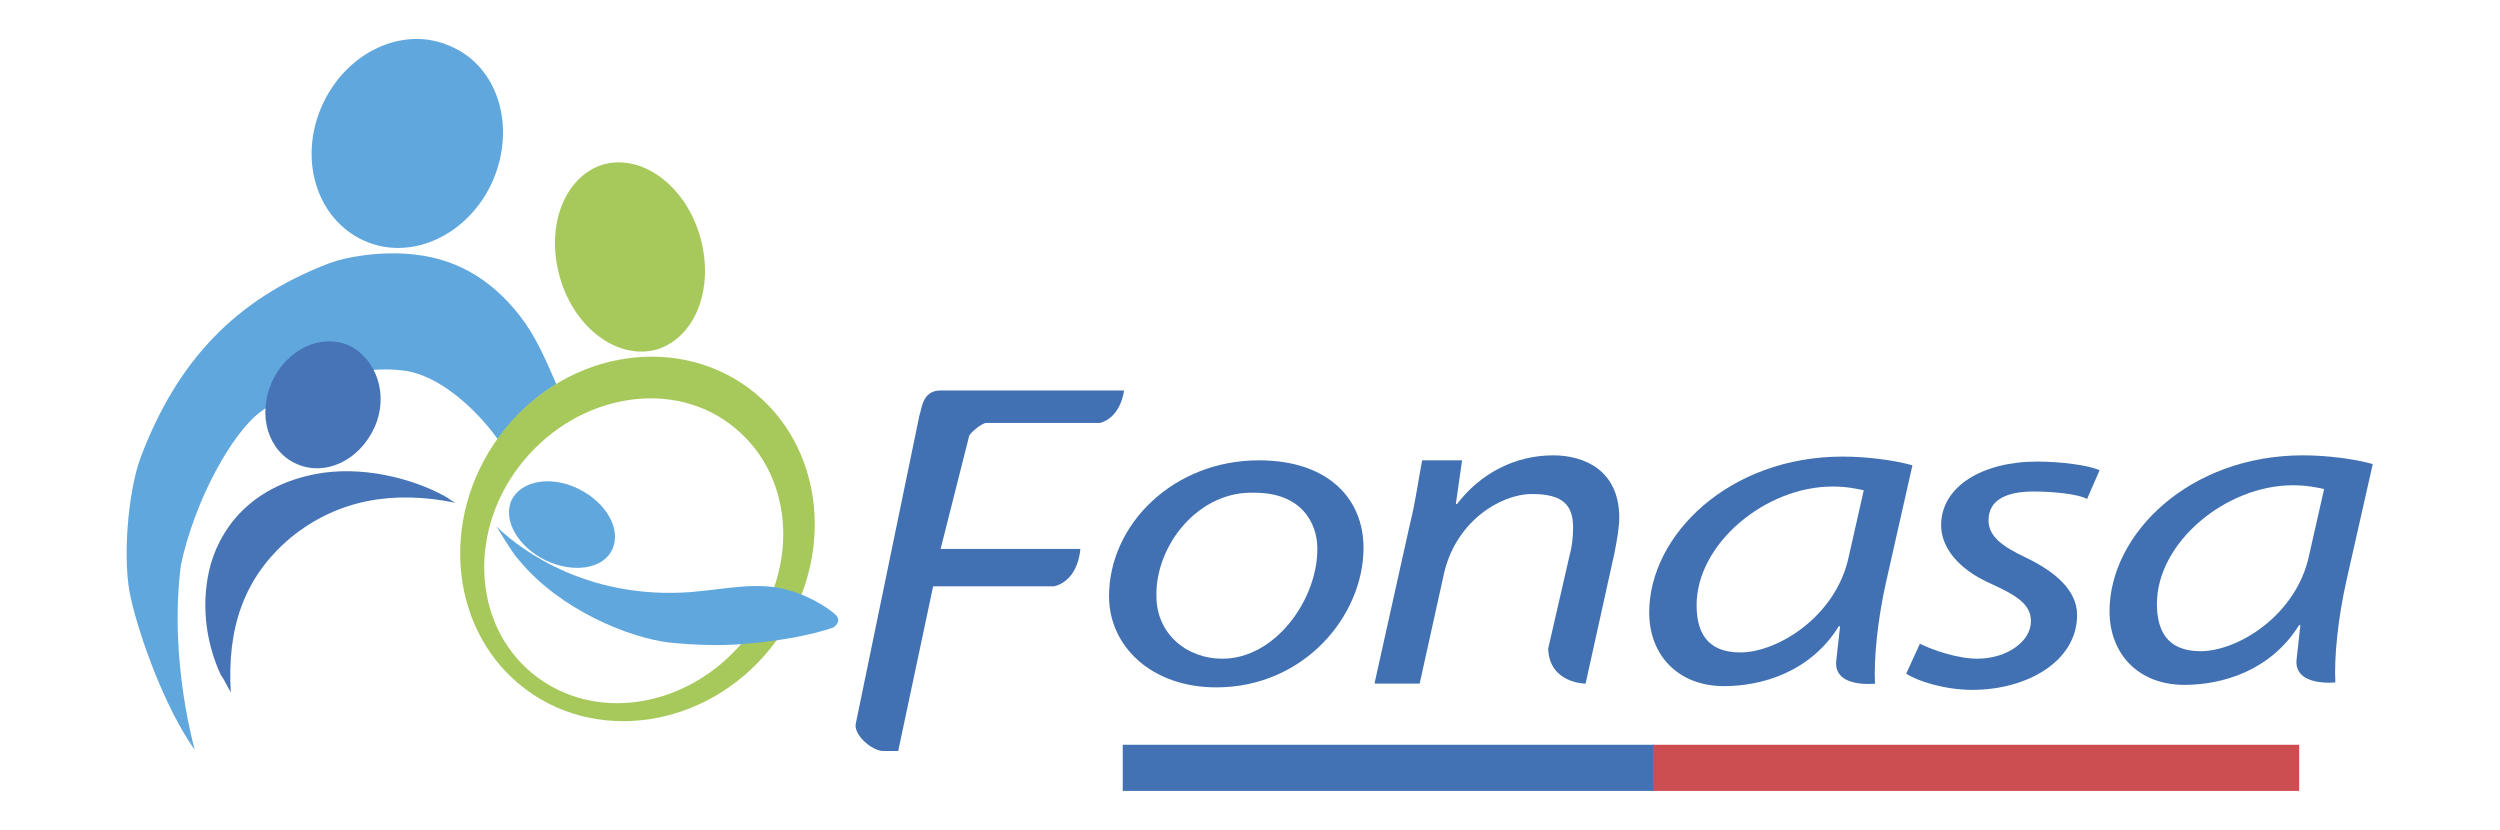 <?xml version="1.0" encoding="utf-8"?>
<!-- Generator: Adobe Illustrator 25.2.1, SVG Export Plug-In . SVG Version: 6.00 Build 0)  -->
<svg version="1.1" xmlns="http://www.w3.org/2000/svg" xmlns:xlink="http://www.w3.org/1999/xlink" x="0px" y="0px"
	 viewBox="0 0 200.4 66.5" style="enable-background:new 0 0 200.4 66.5;" xml:space="preserve">
<style type="text/css">
	.st0{fill-rule:evenodd;clip-rule:evenodd;fill:#60A7DE;}
	.st1{fill-rule:evenodd;clip-rule:evenodd;fill:#A7C95B;}
	.st2{fill-rule:evenodd;clip-rule:evenodd;fill:#4674B6;}
	.st3{fill-rule:evenodd;clip-rule:evenodd;fill:#4272B3;}
	.st4{fill-rule:evenodd;clip-rule:evenodd;fill:#CD4E51;}
	.st5{fill:#4171B3;}
	.st6{display:none;}
	.st7{display:inline;}
	.st8{clip-path:url(#SVGID_2_);fill:#226CB4;}
	.st9{display:inline;fill:#226CB4;}
	.st10{display:inline;fill:#DF4248;}
	.st11{fill:#09E1CD;}
	.st12{fill:#0097D3;}
	.st13{fill:#006EA9;}
</style>
<g id="Capa_1">
	<g>
		<g>
			<g>
				<path class="st0" d="M11.3,36.6C14.2,29,18.8,24,26.4,21.1c1.3-0.5,4.1-1,6.8-0.7c3.8,0.4,6.7,2.4,8.9,5.5
					c1.1,1.6,1.7,3.1,2.5,4.9c-1.7,1-3.4,2.6-4.7,4.4c-1.8-2.5-4.8-5.2-7.6-5.5c-4.7-0.6-9.8,2.1-11.4,3.3
					c-2.3,1.7-5.3,7.1-6.4,12.3c-1,7.8,1.2,15,1.1,14.8c-2.4-3.4-4.4-9-5.1-12.1C9.8,45.2,10.2,39.5,11.3,36.6z"/>
				<path class="st0" d="M39.5,14.5c-1.9,4.3-6.5,6.5-10.3,4.8c-3.8-1.7-5.3-6.5-3.4-10.8c1.9-4.3,6.5-6.5,10.3-4.8
					C39.9,5.3,41.4,10.1,39.5,14.5z"/>
			</g>
			<g>
				<path class="st1" d="M60,31.1c-6.1-4.5-15.1-2.8-20,3.9c-4.9,6.7-3.9,15.8,2.2,20.3c6.1,4.5,15.1,2.8,20-3.9
					C67.1,44.7,66.1,35.6,60,31.1z M59.6,51.4c-4.5,5.4-12,6.6-16.9,2.6c-4.9-4-5.2-11.7-0.7-17.1c4.5-5.4,12.1-6.6,16.9-2.6
					C63.8,38.3,64.1,46,59.6,51.4z"/>
				<path class="st1" d="M56.1,18.9c1.2,4.1-0.3,8.1-3.4,9.1c-3.1,0.9-6.6-1.6-7.8-5.7c-1.2-4.1,0.3-8.1,3.4-9.1
					C51.4,12.3,54.9,14.8,56.1,18.9z"/>
			</g>
			<g>
				<path class="st2" d="M35.7,39.8c0.2,0.1,0.4,0.3,0.8,0.5c-4.9-1-9.4-0.3-13.2,2.8c-3.8,3.2-5.1,7.3-4.8,12.4
					c-0.3-0.5-0.5-1-0.8-1.4c-1.3-2.8-1.6-6-0.8-8.9c1-3.4,3.7-6.3,8.4-7.2C28.9,37.3,33,38.3,35.7,39.8z"/>
				<path class="st2" d="M30,34.3c-1.2,2.6-3.9,3.9-6.2,2.9c-2.3-1-3.2-3.9-2-6.6c1.2-2.6,3.9-3.9,6.2-2.9
					C30.2,28.8,31.2,31.7,30,34.3z"/>
			</g>
			<g>
				<path class="st0" d="M67,49.3c-0.5-0.5-2.4-1.8-4.7-2.2c-2.5-0.4-5.1,0.3-7.6,0.4c-8.6,0.4-13.8-4.2-14.9-5.3
					c0,0,1.3,2.2,1.8,2.7c3.3,4,8.8,6.2,12,6.6c1.9,0.2,4.3,0.3,6.2,0.1c2.6-0.2,5.3-0.7,7-1.3C67.1,50.1,67.4,49.7,67,49.3z"/>
				<path class="st0" d="M43.7,44.9c-2.2-1.1-3.4-3.2-2.7-4.8c0.8-1.6,3.2-2,5.4-0.9c2.2,1.1,3.4,3.2,2.7,4.8
					C48.4,45.6,46,46,43.7,44.9z"/>
			</g>
		</g>
		<g>
			<g>
				<rect x="90" y="59.7" class="st3" width="42.6" height="3.7"/>
				<rect x="132.5" y="59.7" class="st4" width="51.8" height="3.7"/>
			</g>
			<g>
				<path class="st5" d="M75.4,31.3h14.7c0,0-0.2,2.1-1.9,2.6l-9.1,0c-0.4,0-1.2,0.7-1.4,1L75.4,44h11.2c0,0-0.1,2.5-2.1,3h-9.7
					L72,60.2h-1.2c-0.9,0-2.4-1.3-2.2-2.2l5.1-24.7C73.9,32.8,73.9,31.3,75.4,31.3z"/>
				<path class="st5" d="M109.3,43.9c0,5.5-4.8,11.2-11.8,11.2c-5.2,0-8.6-3.3-8.6-7.3c0-5.8,5.2-10.9,12-10.9
					C106.6,36.9,109.3,40.1,109.3,43.9z M92.7,47.8c0,2.9,2.3,5,5.3,5c4.2,0,7.6-4.7,7.6-8.8c0-2.1-1.3-4.5-5-4.5
					C96.1,39.3,92.6,43.7,92.7,47.8z"/>
				<path class="st5" d="M110.2,54.7l2.8-12.6c0.5-2,0.7-3.7,1-5.2h3.2l-0.5,3.5h0.1c1.9-2.5,4.7-3.9,7.7-3.9c2.5,0,5.3,1.2,5.3,5
					c0,0.8-0.2,1.9-0.4,2.9l-2.3,10.4c0,0-2.9,0-3-2.8l1.7-7.4c0.2-0.7,0.3-1.5,0.3-2.3c0-1.8-0.8-2.7-3.3-2.7
					c-2.5,0-6.2,2.2-7.1,6.6l-1.9,8.6H110.2z"/>
				<path class="st5" d="M153.9,51.6c1,0.5,3,1.2,4.6,1.2c2.4,0,4.3-1.4,4.3-3c0-1.4-1.2-2.1-3.4-3.1c-2.4-1.1-3.8-2.8-3.8-4.6
					c0-3.1,3.3-5.1,7.7-5.1c1.9,0,4.2,0.3,5,0.7l-1,2.3c-0.7-0.4-2.7-0.6-4.3-0.6c-2.2,0-3.6,0.7-3.6,2.3c0,1.3,1.1,2.1,3,3
					c2.3,1.1,4.1,2.6,4.1,4.6c0,3.7-4,6-8.4,6c-2.2,0-4.4-0.7-5.3-1.3L153.9,51.6z"/>
				<path class="st5" d="M184.1,52.8c0,0,0.1-0.9,0.3-2.7h-0.1c-2.3,3.7-6.2,4.8-9.2,4.8c-3.7,0-6-2.5-6-5.9
					c0-6.2,6.4-12.5,15.5-12.5c2,0,4.2,0.3,5.6,0.7l-2.1,9.3c-0.7,3.1-1,6.2-0.9,8.2C187.3,54.7,183.8,55.1,184.1,52.8z M186.3,39.2
					c-0.5-0.1-1.3-0.3-2.5-0.3c-5.4,0-10.9,4.6-10.9,9.5c0,2,0.7,3.8,3.5,3.8c3,0,7.7-2.9,8.7-7.7L186.3,39.2z"/>
				<path class="st5" d="M147.2,52.9c0,0,0.1-0.9,0.3-2.7h-0.1c-2.3,3.7-6.2,4.8-9.2,4.8c-3.7,0-6-2.5-6-5.9
					c0-6.2,6.4-12.5,15.5-12.5c2,0,4.2,0.3,5.6,0.7l-2.1,9.3c-0.7,3.1-1,6.2-0.9,8.2C150.3,54.8,146.9,55.2,147.2,52.9z M149.4,39.3
					c-0.5-0.1-1.3-0.3-2.5-0.3c-5.4,0-10.9,4.6-10.9,9.5c0,2,0.7,3.8,3.5,3.8c3,0,7.7-2.9,8.7-7.7L149.4,39.3z"/>
			</g>
		</g>
	</g>
</g>
<g id="Capa_2" class="st6">
	<g class="st7">
		<g>
			<defs>
				<rect id="SVGID_1_" x="32.2" y="24.2" width="137.2" height="39"/>
			</defs>
			<clipPath id="SVGID_2_">
				<use xlink:href="#SVGID_1_"  style="overflow:visible;"/>
			</clipPath>
			<path class="st8" d="M147.8,63.2c5.9-0.4,10.9-2.6,14.9-6.5c4.5-4.4,6.7-10,6.7-16.7c0-6.1-1.7-11.4-5.5-15.6
				c-0.1-0.1-0.3-0.2-0.5-0.2c-0.3,0-0.6,0.3-0.6,0.6c0,0.1,0,0.1,0,0.2c2.8,7.4,1.2,14.9-3.7,16.8c-3.4,1.4-7.5-0.3-10.8-3.9
				c-0.2-0.2-0.7-0.3-0.9,0c-0.2,0.2-0.2,0.6-0.1,0.8c0,0,0.1,0.1,0.1,0.1c2.8,3.2,4.3,7.1,4.3,11.7c0,4.6-1.4,8.5-4.3,11.6
				c-0.1,0.1-0.2,0.3-0.2,0.4C147.2,62.9,147.5,63.2,147.8,63.2"/>
			<path class="st8" d="M102.2,61.1c-0.5-0.7-1.1-1.8-2-3.2c-1.3-2.2-2.3-3.8-3-4.7c-0.7-0.9-1.4-1.6-2.2-2.1
				c1.3-0.5,2.5-1.3,3.1-2.4c0.7-1.1,1-2.3,1-3.8c0-2.1-0.7-3.8-2.1-5.1c-1.4-1.2-3.5-1.9-5.9-1.9h-5.9v24.9H89V52.1h0.3
				c1.1,0,1.9,0.1,2.3,0.4c0.5,0.3,1,0.7,1.6,1.3c0.6,0.6,1.2,1.4,1.9,2.4l1.1,1.9l1,1.8l0.7,1c0.1,0.1,0.2,0.2,0.2,0.3l1,1.6h4.3
				L102.2,61.1z M93.6,48.2c-0.6,0.3-1.9,0.4-3.4,0.4H89v-7.2H90c1.5,0,2.8,0.1,3.4,0.4c0.6,0.2,1.1,0.6,1.5,1.2
				c0.4,0.6,0.5,1.2,0.5,1.9c0,0.7-0.2,1.4-0.5,1.9C94.6,47.5,94.2,47.9,93.6,48.2"/>
			<polygon class="st8" points="106.5,38 118.9,38 118.9,41.6 110.2,41.6 110.2,47.8 118.9,47.8 118.9,51.3 110.2,51.3 110.2,62.9 
				106.5,62.9 			"/>
			<path class="st8" d="M77.9,41.3c-2.4-2.4-5.4-3.6-9-3.6c-3.6,0-6.6,1.2-9,3.6c-2.4,2.4-3.5,5.5-3.5,9.2c0,3.6,1.2,6.6,3.5,9
				c2.3,2.4,5.3,3.6,8.8,3.6c3.7,0,6.8-1.2,9.2-3.6c2.4-2.4,3.6-5.4,3.6-9.1C81.5,46.8,80.3,43.8,77.9,41.3 M75.2,57.2
				c-1.7,1.8-3.8,2.7-6.3,2.7c-2.5,0-4.6-0.9-6.2-2.7c-1.7-1.8-2.5-4-2.5-6.7c0-2.8,0.8-5.1,2.5-6.8c1.7-1.8,3.8-2.7,6.3-2.7
				c2.4,0,4.5,0.9,6.2,2.7c1.7,1.8,2.5,4,2.5,6.7C77.7,53.1,76.9,55.4,75.2,57.2"/>
			<path class="st8" d="M143.9,41.3c-2.4-2.4-5.4-3.6-9-3.6c-3.6,0-6.6,1.2-9,3.6c-2.4,2.4-3.5,5.5-3.5,9.2c0,3.6,1.2,6.6,3.5,9
				c2.3,2.4,5.3,3.6,8.8,3.6c3.7,0,6.8-1.2,9.2-3.6c2.4-2.4,3.6-5.4,3.6-9.1C147.5,46.8,146.3,43.8,143.9,41.3 M141.1,57.2
				c-1.7,1.8-3.8,2.7-6.3,2.7c-2.5,0-4.6-0.9-6.2-2.7c-1.7-1.8-2.5-4-2.5-6.7c0-2.8,0.8-5.1,2.5-6.8c1.7-1.8,3.8-2.7,6.3-2.7
				c2.4,0,4.5,0.9,6.2,2.7c1.7,1.8,2.5,4,2.5,6.7C143.7,53.1,142.8,55.4,141.1,57.2"/>
			<path class="st8" d="M52.9,57.2C51,59.1,48.6,60,45.8,60c-2.8,0-5.2-0.9-7.1-2.7c-1.9-1.8-2.8-4-2.8-6.7c0-2.8,0.9-5.1,2.8-6.8
				c1.9-1.8,4.3-2.7,7.2-2.7c2.8,0,5.1,0.9,7,2.7c0,0,0,0,0.1,0.1v-0.2v-3.5v-0.4c-3-1.4-5.7-2-8.2-2c-3.6,0-6.6,1.2-9,3.7
				c-2.4,2.5-3.6,5.5-3.6,9.1c0,2.3,0.5,4.4,1.6,6.4c1.1,2,2.5,3.5,4.3,4.6c1.8,1.1,4,1.7,6.6,1.7c3.2,0,6.1-0.7,8.5-2.1v-0.4v-3.6
				v-0.2c0,0,0,0,0,0C53.1,57,53,57.1,52.9,57.2"/>
			<path class="st8" d="M160,32.4c-0.9-0.9-1.9-1.3-3.2-1.3c-1.3,0-2.4,0.4-3.2,1.3c-0.8,0.9-1.3,2-1.3,3.3c0,1.3,0.4,2.4,1.3,3.2
				c0.8,0.9,1.9,1.3,3.1,1.3c1.3,0,2.4-0.4,3.3-1.3c0.9-0.9,1.3-1.9,1.3-3.2C161.3,34.4,160.8,33.3,160,32.4"/>
		</g>
	</g>
	<rect x="32.3" y="2.6" class="st9" width="51.9" height="14"/>
	<rect x="84.2" y="2.6" class="st10" width="62.9" height="14"/>
</g>
<g id="Capa_3" class="st6">
	<g class="st7">
		<polygon class="st11" points="128.3,25 132.6,25 138.8,37.9 144.7,25 147.2,25 139.1,41.6 136.8,41.6 		"/>
		<path class="st11" d="M80.3,32.8c0,4.6-3.8,8.6-11.5,8.6h-7.3V25h8.3C77.2,25,80.3,29.1,80.3,32.8 M76.4,33c0-3.6-2.4-6.2-8-6.3
			c-1.5,0-2.4,0-3.2,0.1v11.1c0,1.7,0.8,2,3.4,2C73.1,39.9,76.4,37,76.4,33"/>
		<path class="st11" d="M32.4,32.1c0,1-0.4,1.4-1.5,1.4H17.3c0.4,4.3,3.8,6.5,7.7,6.5c2.4,0,4.5-0.5,6.6-1.4l0.6,1.4
			c-3,1.3-5.8,1.8-8.9,1.8c-4.9,0-9.7-2.5-9.9-8.3H5.9l0.8-1.6h6.8c0.7-4.5,5.3-7.2,9.6-7.2C29.9,24.7,32.4,29.5,32.4,32.1
			 M28.6,30.6c0-2-2.1-4.3-5.4-4.3c-3.6,0-5.5,2.7-5.8,5.6h8.9C28,31.9,28.6,31.4,28.6,30.6"/>
		<path class="st11" d="M170.2,33.2c0,5.4-5.2,8.6-10.4,8.6c-5.1,0-10.4-3.1-10.4-8.6c0-5.4,5.3-8.5,10.4-8.5
			C164.9,24.7,170.2,27.8,170.2,33.2 M166.4,33.3c0-4.1-2.6-7-6.7-7c-3.7,0-6.6,2.7-6.6,6.7c0,4.3,2.6,7.2,6.8,7.2
			C163.3,40.2,166.4,37.8,166.4,33.3"/>
		<polygon class="st11" points="37.7,41.4 37.7,25 41.3,25 53.1,36.5 53.1,25 55.5,25 55.5,41.4 53.1,41.4 40.1,29 40.1,41.4 		"/>
		<path class="st11" d="M120.7,31.1c-6.2,0-12.8,1.8-12.8,5.9c0,2.6,2,4.8,5.8,4.8c3.1,0,5.9-1.1,7.4-2v1.7h3.7v-9.8
			c0-5.3-3-7-7.5-7c-3.2,0-6.1,0.6-8.4,1.7l0.6,1.6c2-0.9,4.3-1.6,6.4-1.6c3.8,0,5.2,2.2,5.2,4.8H120.7z M121.1,32.5v3.5
			c0,2.6-2.4,4-5.5,4c-2.5,0-3.9-1-3.9-3.1c0-3.6,6.3-4.3,9.3-4.3H121.1z"/>
		<path class="st11" d="M174.9,25v16.4h3.7v-6.6c0.7,0,1.2,0,2,0c3.8,3.8,7.1,6.4,13.3,6.9l0.5-1c-4.5-1.2-8-4.4-10-6.6
			c2.5-0.5,5-1.8,5-4.8c0-2.2-1.9-4.2-7.6-4.2H174.9z M178.6,33.3v-6.7c0.8-0.1,1.6-0.1,2.3-0.1c3.4,0,4.8,1.1,4.8,3.3
			c0,2.6-2.5,3.4-6.4,3.4H178.6z"/>
		<path class="st11" d="M84.3,33.1c0-4.8,4.6-8.4,9.7-8.4c6.8,0,9.2,4.8,9.2,7.4c0,1-0.4,1.4-1.5,1.4H88.2c0.4,4.3,3.8,6.5,7.7,6.5
			c2.4,0,4.5-0.5,6.6-1.4l0.6,1.4c-3,1.3-5.8,1.8-8.9,1.8C89,41.8,84.3,38.9,84.3,33.1 M99.4,30.6c0-2-2.1-4.3-5.4-4.3
			c-3.6,0-5.5,2.7-5.8,5.6h8.9C98.9,31.9,99.4,31.4,99.4,30.6"/>
	</g>
</g>
<g id="Capa_4" class="st6">
	<g class="st7">
		<g transform="translate(0,83) scale(0.1,-0.1)">
			<path d="M96.7,581.2c-27-5.4-42.4-23.8-42.4-50.2c0-24.9,11.5-37.2,44.1-46.8c30.9-9,37.4-11.7,41-17.1
				c7.3-11.3-3.1-21.7-21.7-21.7c-13.8,0-22.6,2.7-37.2,11.7l-12.5,7.3l-4.8-5.9c-2.7-3.1-7.3-9-10.4-13l-5.4-6.9l6.1-5
				c9-7.3,25.1-14.8,39.7-18.6c34.9-9,69.6,2.7,80.7,27c5.4,11.9,5.2,32.4-0.2,43c-7.3,14.4-17.3,19.9-58.9,32.4
				c-20.3,5.9-26.3,11.3-23.8,20.9c3.6,13.6,27,14.8,50.4,2.5l13.8-7.3l9.4,13.8c8.6,13,9,14.2,5.6,16.7c-8.6,6.5-25.1,13.4-38,16.3
				C116.5,583.5,109.8,583.7,96.7,581.2z"/>
			<path d="M1322.7,579.9c-31.6-8.6-52.7-32-59.8-66.2c-6.1-28.6,2.7-57.7,23.6-78.6c17.1-17.1,30.3-21.9,59.1-22.2
				c25.1,0,33.9,2.9,53.9,18l11.3,8.6l-5.9,6.1c-7.1,7.3-6.5,7.9-7.6,7.2c-2.5-2.7-18.1-13.6-25-16.8c-10-4.6-15.9-5.6-28-5.6
				c-26.5,0-44.9,12.3-57,38c-7.7,16.3-7.7,41.8,0,58.5c11.1,23.6,27.6,35.3,52.2,37.2c18.2,1.3,30.1-2.1,45.1-12.5l11.7-8.4
				l6.5,6.5l6.3,6.3l-4.8,5.2c-2.5,2.7-10,7.9-16.5,11.3C1367.2,583.3,1344.6,585.8,1322.7,579.9z"/>
			<path d="M194.3,563.4v-17.8h25.1h25.1v-65.8v-66H281l0.6,66.7l0.4,65.2h25.3h25.1l-0.6,17.3l-0.6,17.1l-68.3,0.6l-68.5,0.4V563.4
				z"/>
			<path d="M536.3,579.7c-0.8-0.6-1.5-38.2-1.5-83.6V414h18.8h18.8v26.1v26.1h14.4h14.2l17.3-26.1l17.3-26.1h20.7
				c18,0,23.1-0.1,23.1-0.1c-0.6,1.7-12.9,18.5-22.7,32.9c-14.2,20.5-17.6,26.5-15.3,28c1.7,1,3.6,1.9,4.4,1.9
				c4,0,19.4,16.5,22.8,24c5.2,11.5,5.2,36.6,0,48.1c-7.5,16.7-22.2,26.5-44.3,30.3C609.9,581.4,538.4,582,536.3,579.7z
				 M630.2,538.7c3.6-4.2,5-8.4,5-14.6c0-18.4-10.4-24.4-41.8-24.4h-20.9v23.2v23.2l26.3-0.8C624.7,544.6,625.1,544.6,630.2,538.7z"
				/>
			<path d="M695.1,579.7c-0.8-0.6-1.5-8.8-1.5-17.8v-16.3h25.1h25.1v-65.8V414h18.8h18.8v65.8v65.8h25.1h25.3l-0.6,17.3l-0.6,17.1
				l-67.1,0.6C726.7,581,696,580.5,695.1,579.7z"/>
			<path d="M926.5,578.2c-0.6-1.7-0.8-27.8-0.4-58.1c0.8-51.6,1-55.8,5.6-67.3c6.3-15.7,16.3-26.7,31.1-34.1
				c10.9-5.2,14-5.9,34.9-5.9c21.9,0,23.8,0.4,37.2,6.9c16.5,8.1,27,20.3,32.4,37.8c2.9,9.8,3.6,20.7,3.6,67.1v55.4l-18.2,0.6
				l-18.2,0.6l-0.6-56c-0.6-54.5-0.8-56.2-5.4-63.9c-6.5-10.4-15.5-14.8-29.7-14.8s-23.2,4.4-29.7,14.8c-4.6,7.7-4.8,9.4-5.4,63.9
				l-0.6,55.8h-17.8C931.7,581.2,927.3,580.5,926.5,578.2z"/>
			<path d="M1107.4,497.8v-84h36.6l0.6,25.5l0.6,24.4l24.7,0.8c21.5,0.6,26.1,1.5,36.2,6.5c15.5,7.7,25.7,19.2,30.1,34.1
				c6.5,22.4,0,46.4-16.3,60.2c-14.4,12.3-22.8,14.2-70,15.3l-42.4,1V497.8z M1188.9,542.5c6.7-3.3,12.5-12.7,12.5-19.9
				c0-7.9-5.9-18.6-12.3-21.7c-4.4-2.3-12.1-3.3-25.3-3.3H1145v24v24h18.8C1176.8,545.6,1184.7,544.6,1188.9,542.5z"/>
			<path d="M1441.8,581.2c0-1.2,0-39.9,0-85v-82.3h19.9l0.6,38.2l0.4,37.2h47h47v-37.6V414h9.4h9.4v83.6v83.6h-9.4h-9.4v-37.6v-37.6
				h-47h-47l-0.4,37.2l-0.6,38C1461.6,581.2,1441.8,581.5,1441.8,581.2z"/>
			<path d="M1623.6,497.6V414h9.4h9.4v83.6v83.6h-9.4h-9.4V497.6z"/>
			<path d="M1690.4,497.6V414l111.8-0.2v9.6v9.8l-47-0.2l-46-0.2V507v74.2h-9.4h-9.4V497.6z"/>
			<path d="M1836.7,497.6V414l120.2-0.2v9.6v9.2l-101.3,0.2V461v28.2h44.9h44.9v8.4v8.4h-44.9h-44.9v28.2v28.2h50.2h50.2v9.4v9.4
				h-59.6h-59.6V497.6z"/>
			<path d="M837.9,488.2v-17.8h30.3h30.5l-0.6,17.3l-0.6,17.1l-29.7,0.6l-29.9,0.6V488.2z"/>
		</g>
		<polygon class="st12" points="36,25 42,25 49.2,30.6 49.2,35.8 41.9,41.6 36,41.6 46.7,33.4 		"/>
	</g>
</g>
<g id="Capa_5" class="st6">
	<g class="st7">
		<g transform="translate(0,204) scale(0.1,-0.1)">
			<path class="st13" d="M756.1,2004c-10.5-5.6-17.7-21.6-14.8-32.8c5.6-21.6,37.4-29.8,50.8-12.8c10.8,13.4,9.2,31.5-3.3,42
				C777.7,2009.9,768.9,2010.9,756.1,2004z"/>
			<path class="st13" d="M661.3,1984.7c-20-5.6-73.4-32.1-74.7-37c-2-6.9,12.5-11.5,36.4-11.5c22,0,24.9-1,69.2-23.3
				c63.3-32.1,67.5-33.8,71.1-28.2c5.2,8.2,3.3,11.1-13.4,20.3c-17,9.5-28.5,22-31.1,33.1s-4.3,22.6-4.6,30.5
				C713.5,1983.7,686.6,1991.9,661.3,1984.7z"/>
			<path class="st13" d="M846.2,1985.6c-11.5-3.3-16.4-11.8-19.3-33.1c-2.6-20.3-13.1-35.1-33.4-46.9c-18-10.5-20.7-14.8-12.5-21.3
				c3.9-3.3,14.8,0.7,61.6,24.6c46.9,23.3,59.3,28.2,69.8,27.5c21.3-1.3,32.5,0,39.3,5.2c6.2,4.9,6.2,4.9-1,11.1
				c-10.5,8.9-65.9,32.1-81.3,34.1C862.3,1987.9,851.8,1987.6,846.2,1985.6z"/>
			<path class="st13" d="M555.1,1940.1c-16.1-5.2-53.8-12.5-131.4-25.6l-13.1-2.3l11.1-8.2c9.5-6.6,16.4-8.2,39.7-9.2
				c36.7-1.6,68.2,3.3,114.4,18.7l37.4,12.5l-15.1,3.6c-8.2,2.3-17,6.6-19.3,10.2C574.5,1945.7,573.8,1945.7,555.1,1940.1z"/>
			<path class="st13" d="M963.6,1940.1c-2-3.3-9.8-8.2-17.7-10.8l-14.1-4.6l37.4-12.1c44.3-14.1,68.2-18.4,101.9-18.4
				c29.2,0,45.9,4.3,54.1,13.1c3.3,3.6,4.6,6.6,3,6.6c-17.4,0-101,15.7-139.3,26.2C968.2,1945.7,967.2,1945.7,963.6,1940.1z"/>
			<path class="st13" d="M758.7,1941.4c-3.9-3.9-2.6-7.9,3-7.9c4.6,0,5.2-2.6,3.9-14.8c-1.6-12.8-1-14.8,4.3-14.8s6.2,2.6,6.2,14.8
				c0,11.1,1.3,14.8,5.2,14.8c3,0,4.6,2,3.9,4.3C783.6,1942.1,762.6,1945,758.7,1941.4z"/>
			<path class="st13" d="M614.8,1920.4c-40.6-17.4-81.6-29.8-111.4-33.8l-30.5-4.3l17.7-4.3c24.6-6.2,74.7-3.3,101.9,6.2
				c25.9,8.9,68.8,29.2,68.8,32.8c0,4.3-7.5,8.9-17,10.5C639.1,1928.6,627.3,1925.7,614.8,1920.4z"/>
			<path class="st13" d="M886.9,1923.4c-3.3-1.6-5.9-4.6-5.9-5.9c0-4.3,35.4-21.6,63.9-31.5c32.1-11.1,89.8-15.1,111.1-7.5l12.5,4.6
				l-28.8,3.9c-28.2,3.6-93.4,23.3-115.1,34.7C912.8,1927.6,895.4,1928.6,886.9,1923.4z"/>
			<path class="st13" d="M638.7,1895.5c-20.3-10.5-44.9-20-60.3-23.6l-26.2-5.9l15.4-4.6c26.6-7.5,51.8-2.6,95.1,17.7
				c21,9.8,38,18.7,38,19.3c0,2.3-22.9,15.4-25.6,14.8C673.8,1912.9,657.4,1905,638.7,1895.5z"/>
			<path class="st13" d="M856.4,1908.6c-5.2-2.6-11.1-6.2-12.8-7.9c-2.3-2.3,37-22.9,68.2-35.7c15.7-6.6,46.2-8.2,62.9-3.6l15.7,4.6
				l-28.8,7.2c-16.1,3.9-43.3,14.4-60.6,22.9c-17.4,8.9-32.1,16.4-33.1,16.7C866.9,1913.5,861.9,1911.6,856.4,1908.6z"/>
			<path class="st13" d="M714.4,1880.4c-9.5-1.3-22.9-5.6-29.8-9.2c-38-19.3-39-71.1-1.6-94.7c18.4-11.8,36.4-15.7,86.5-19.7
				c43.3-3.3,59.7-9.2,65.9-24.3c5.2-12.1,1.6-18.4-15.4-26.6l-12.8-5.9l14.8-7.5c13.8-6.9,15.4-7.2,23.3-2.6
				c22.9,13.8,24.9,46.5,3.9,68.2c-15.7,16.4-27.2,20.7-65.6,24.6c-55.7,6.2-70.5,9.5-83.3,17.7c-13.1,8.9-16.1,16.7-12.5,34.1
				c4.6,21,17.4,27.9,37.4,20.3c9.8-3.6,32.5,0.7,36.4,6.9c3,4.9-8.5,15.7-20,18.7C736.1,1882.1,723.9,1882.1,714.4,1880.4z
				 M744.9,1874.5c1-1.6-0.3-3.3-3-3.3c-3,0-5.2,1.6-5.2,3.3c0,2,1.3,3.3,3,3.3C741.6,1877.8,743.9,1876.5,744.9,1874.5z"/>
			<path class="st13" d="M804.9,1881.7c-4.6-0.7-12.8-4.6-17.4-9.2l-9.2-8.2l7.2-4.9c6.9-4.9,13.4-5.6,42.6-3.9
				c12.5,1,15.1-0.3,21.3-8.2c8.5-11.8,8.9-32.1,0.7-41.3c-3.3-3.6-13.8-9.5-22.9-13.1c-9.2-3.6-14.4-6.6-11.5-6.6
				c2.6-0.3,12.5-3.9,21.3-8.5l16.1-8.2l11.1,9.2c18,14.4,23.9,28.5,22.3,51.1c-2.6,29.2-15.7,41-54.7,49.2
				C822,1881.1,809.8,1882.4,804.9,1881.7z M805.6,1874.5c0-1.6-2.3-3.3-5.2-3.3c-2.6,0-3.9,1.6-3,3.3c1,2,3.3,3.3,5.2,3.3
				C804.3,1877.8,805.6,1876.5,805.6,1874.5z"/>
			<path class="st13" d="M763,1849.9c-3.9-9.8-4.3-21-1.3-42.3c2-13.1,3.3-15.1,10.2-15.1c7.9,0,7.9,0,6.9,31.8
				c-1,27.5-2,32.1-6.6,33.1C768.2,1858.1,765.3,1855.5,763,1849.9z"/>
			<path class="st13" d="M688.5,1751c-20.3-28.5-5.2-61,33.4-72.8c7.2-2,27.5-4.9,45.2-5.9c43.9-2.6,59-12.8,53.4-35.1
				c-1-4.3-5.2-8.9-9.2-10.8l-7.2-3.3l8.9-5.9c7.9-4.9,10.2-5.2,17-1.6c18.4,9.8,17.4,42.9-2,62c-11.5,11.8-23.9,15.4-62,18
				c-18.7,1.6-32.8,4.6-42.6,9.5c-12.8,6.2-14.8,8.9-15.7,18.7c-1,9.5,0.7,12.8,9.2,20l10.2,8.9l-11.8,2c-6.6,1.3-13.8,3-16.4,3.9
				C696.7,1759.5,691.8,1756.2,688.5,1751z"/>
			<path class="st13" d="M763,1727c0-22.3,0.3-22.9,8.2-22.9s8.2,0.7,8.2,22.9c0,22.3-0.3,22.9-8.2,22.9S763,1749.3,763,1727z"/>
			<path class="st13" d="M704.3,1664.4c-5.2-15.1-4.6-33.1,1.6-42c8.2-11.8,29.5-20,52.4-20c34.7,0,50.2-8.9,50.5-28.5
				c0-7.9-2.3-11.5-9.8-16.4l-10.2-6.2l8.9-4.3c7.5-3.3,9.8-3,15.4,2c3.6,3.3,8.5,10.8,10.8,16.4c3.9,9.2,3.9,12.5-0.7,23.9
				c-7.9,19.7-20.3,26.9-51.8,29.8c-30.2,2.6-42.6,6.6-47.2,14.8c-3.9,6.9,0.7,24.3,7.5,29.5c3.9,3,2.6,4.3-7.9,7.2
				C707.6,1675.9,708.5,1676.2,704.3,1664.4z"/>
			<path class="st13" d="M763,1657.5c0-16.4,4.3-32.1,8.5-32.1c3.3,0,4.6,5.2,4.6,19.7c0,17.4-0.7,19.7-6.6,19.7
				C764.9,1664.7,763,1662.4,763,1657.5z"/>
			<path class="st13" d="M719,1592c-5.6-22,1.6-40.3,20.3-49.8c4.9-2.6,17.4-5.6,28.2-6.9c21-2.6,31.5-10.2,31.5-22.3
				c0-19.7-7.5-63.9-12.1-71.1l-4.9-8.2l7.2,6.9c8.5,8.2,19.7,50.2,19.7,74.1c0,18.4-7.9,27.5-25.9,30.8
				c-35.7,5.9-49.5,14.1-49.5,28.5c0,3.9,2.3,10.5,4.9,14.4c4.3,6.2,4.3,7.2-0.3,8.9C727.9,1601.2,721,1599.2,719,1592z"/>
			<path class="st13" d="M766.2,1576.2c0-15.4,1-19.7,4.9-19.7s4.9,4.3,4.9,19.7s-1,19.7-4.9,19.7S766.2,1591.6,766.2,1576.2z"/>
			<path class="st13" d="M733.1,1528.1c-6.6-17.7,12.8-92.8,23.9-92.8c2,0,1.3,2.3-1.6,5.9c-9.2,9.8-16.1,77.4-8.9,84.6
				c2,2,1,4.6-3.3,7.2C737.4,1536.6,736.1,1535.9,733.1,1528.1z"/>
			<path class="st13" d="M767.9,1462.8c0.7-35.1,2-64.9,3-65.9c2.3-2.3,2.3-5.6,3,70.1c0.3,43.3-0.3,60-3,60
				C767.9,1527.1,767.2,1509.4,767.9,1462.8z"/>
		</g>
		<g>
			<path class="st13" d="M106,42.1h-3.5v-7.1h-6.5v7.1h-3.5V25.8h3.5v6.4h6.5v-6.4h3.5V42.1z"/>
			<path class="st13" d="M109,42.1V25.8h3.5v16.4H109z"/>
			<path class="st13" d="M126.8,30.9c0,1.8-0.6,3.1-1.7,4c-1.1,0.9-2.7,1.4-4.7,1.4h-1.5v5.8h-3.5V25.8h5.2c2,0,3.5,0.4,4.5,1.3
				C126.3,27.9,126.8,29.2,126.8,30.9z M118.9,33.5h1.1c1.1,0,1.9-0.2,2.4-0.6c0.5-0.4,0.8-1,0.8-1.8c0-0.8-0.2-1.4-0.7-1.8
				c-0.4-0.4-1.1-0.6-2.1-0.6h-1.6V33.5z"/>
			<path class="st13" d="M138.8,42.1l-1.2-3.9h-6l-1.2,3.9h-3.7l5.8-16.4h4.2l5.8,16.4H138.8z M136.7,35.3c-1.1-3.5-1.7-5.5-1.9-6
				c-0.1-0.5-0.2-0.8-0.3-1.1c-0.2,1-1,3.3-2.1,7.1H136.7z"/>
			<path class="st13" d="M155.6,42.1l-1.2-3.9h-6l-1.2,3.9h-3.7l5.8-16.4h4.2l5.8,16.4H155.6z M153.6,35.3c-1.1-3.5-1.7-5.5-1.9-6
				c-0.1-0.5-0.2-0.8-0.3-1.1c-0.2,1-1,3.3-2.1,7.1H153.6z"/>
		</g>
	</g>
</g>
</svg>
